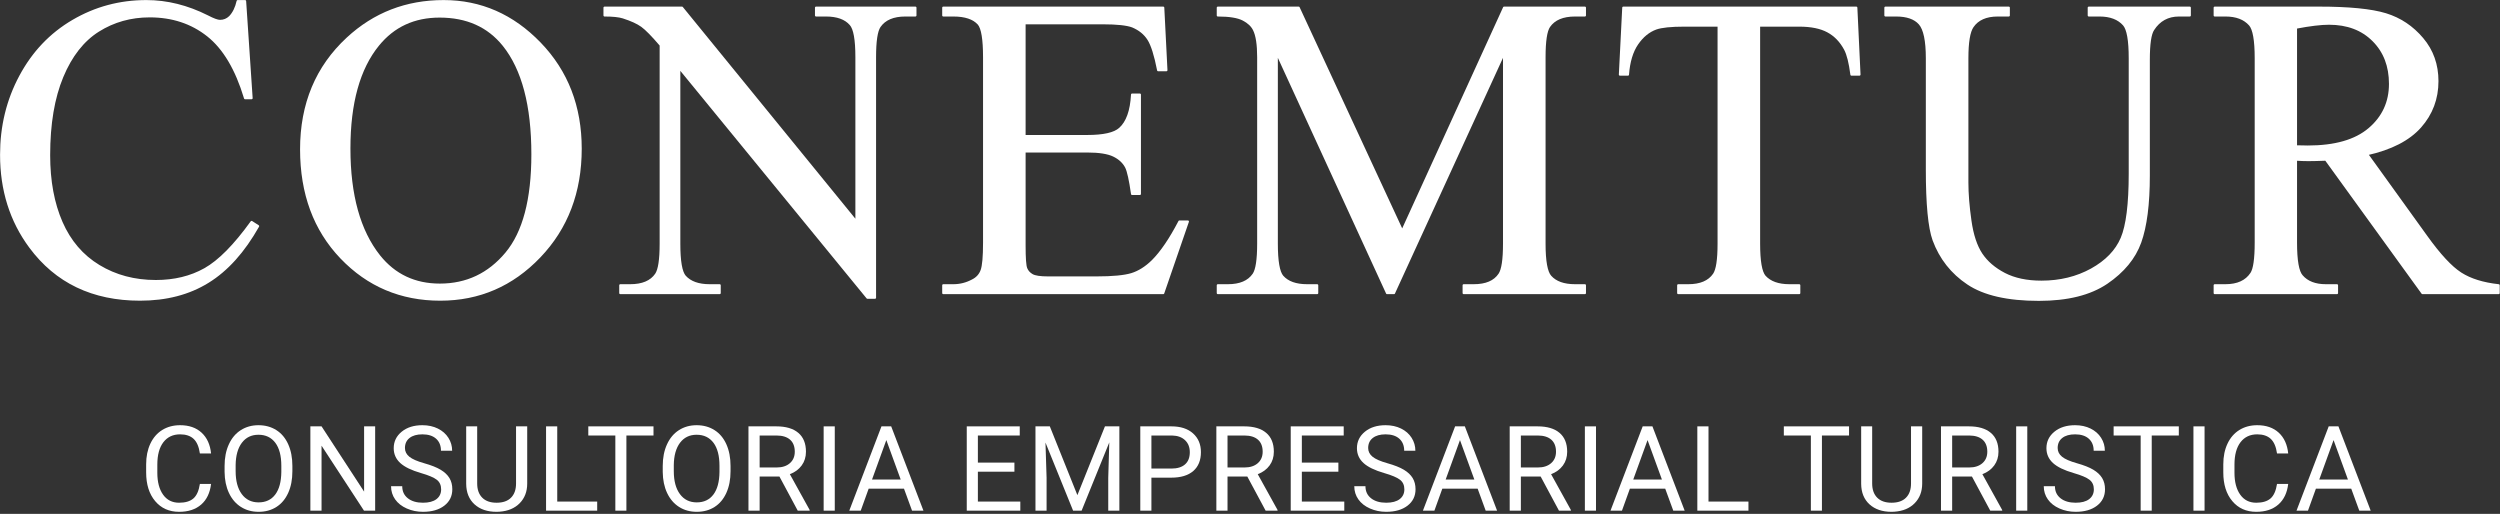 <svg xmlns="http://www.w3.org/2000/svg" xmlns:xlink="http://www.w3.org/1999/xlink" xmlns:serif="http://www.serif.com/" width="100%" height="100%" viewBox="0 0 1080 222" xml:space="preserve" style="fill-rule:evenodd;clip-rule:evenodd;stroke-linejoin:round;stroke-miterlimit:2;"><rect x="0" y="0" width="1080" height="222" fill="#333333" stroke="none"/>    <g transform="matrix(1,0,0,1,-2031.91,-1809.21)">        <g transform="matrix(15.518,0,0,15.518,-5663.24,-12646.4)">            <path d="M502.708,931.57L502.889,934.271L502.708,934.271C502.465,933.463 502.12,932.881 501.67,932.525C501.221,932.17 500.682,931.992 500.053,931.992C499.526,931.992 499.049,932.126 498.624,932.393C498.198,932.661 497.863,933.088 497.619,933.674C497.375,934.259 497.252,934.988 497.252,935.859C497.252,936.578 497.368,937.201 497.598,937.728C497.829,938.256 498.175,938.66 498.638,938.941C499.101,939.222 499.629,939.363 500.223,939.363C500.739,939.363 501.194,939.253 501.588,939.032C501.983,938.811 502.417,938.373 502.889,937.717L503.071,937.834C502.672,938.541 502.208,939.058 501.676,939.386C501.145,939.715 500.514,939.879 499.784,939.879C498.467,939.879 497.448,939.39 496.725,938.414C496.186,937.687 495.917,936.832 495.917,935.847C495.917,935.054 496.094,934.326 496.45,933.662C496.805,932.998 497.294,932.483 497.918,932.118C498.541,931.753 499.221,931.57 499.96,931.57C500.534,931.57 501.1,931.711 501.659,931.992C501.823,932.078 501.94,932.121 502.01,932.121C502.116,932.121 502.208,932.084 502.286,932.009C502.387,931.904 502.46,931.758 502.502,931.57L502.708,931.57Z" style="fill:white;fill-rule:nonzero;stroke:white;stroke-width:0.06px;"></path>            <path d="M508.236,931.57C509.267,931.57 510.16,931.962 510.916,932.745C511.672,933.528 512.05,934.506 512.05,935.677C512.05,936.884 511.669,937.886 510.907,938.683C510.146,939.48 509.224,939.879 508.142,939.879C507.048,939.879 506.129,939.49 505.385,938.713C504.641,937.935 504.269,936.929 504.269,935.695C504.269,934.433 504.698,933.404 505.558,932.607C506.304,931.916 507.196,931.57 508.236,931.57ZM508.124,931.998C507.413,931.998 506.843,932.261 506.413,932.789C505.878,933.445 505.611,934.406 505.611,935.672C505.611,936.968 505.888,937.967 506.443,938.666C506.868,939.197 507.431,939.463 508.13,939.463C508.876,939.463 509.492,939.172 509.979,938.59C510.465,938.008 510.708,937.09 510.708,935.836C510.708,934.476 510.441,933.463 509.905,932.795C509.476,932.263 508.882,931.998 508.124,931.998Z" style="fill:white;fill-rule:nonzero;stroke:white;stroke-width:0.06px;"></path>            <path d="M512.715,931.752L514.871,931.752L519.728,937.711L519.728,933.129C519.728,932.64 519.674,932.336 519.564,932.215C519.42,932.05 519.191,931.968 518.879,931.968L518.603,931.968L518.603,931.752L521.369,931.752L521.369,931.968L521.088,931.968C520.752,931.968 520.514,932.07 520.373,932.273C520.287,932.398 520.244,932.683 520.244,933.129L520.244,939.826L520.033,939.826L514.795,933.427L514.795,938.32C514.795,938.808 514.847,939.113 514.953,939.234C515.101,939.398 515.33,939.48 515.639,939.48L515.92,939.48L515.92,939.697L513.154,939.697L513.154,939.48L513.43,939.48C513.769,939.48 514.01,939.379 514.15,939.175C514.236,939.05 514.279,938.765 514.279,938.32L514.279,932.795C514.049,932.525 513.874,932.347 513.755,932.261C513.636,932.175 513.461,932.095 513.23,932.021C513.117,931.986 512.945,931.968 512.715,931.968L512.715,931.752Z" style="fill:white;fill-rule:nonzero;stroke:white;stroke-width:0.06px;"></path>            <path d="M524.407,932.185L524.407,935.326L526.153,935.326C526.606,935.326 526.909,935.258 527.061,935.121C527.264,934.941 527.377,934.625 527.401,934.172L527.618,934.172L527.618,936.937L527.401,936.937C527.346,936.55 527.291,936.302 527.237,936.193C527.166,936.056 527.051,935.949 526.891,935.871C526.731,935.793 526.485,935.754 526.153,935.754L524.407,935.754L524.407,938.373C524.407,938.724 524.422,938.938 524.454,939.014C524.485,939.091 524.54,939.151 524.618,939.196C524.696,939.241 524.844,939.263 525.063,939.263L526.411,939.263C526.86,939.263 527.186,939.232 527.389,939.17C527.592,939.107 527.788,938.984 527.975,938.8C528.217,938.558 528.465,938.193 528.719,937.705L528.954,937.705L528.268,939.697L522.145,939.697L522.145,939.48L522.426,939.48C522.614,939.48 522.791,939.435 522.959,939.345C523.084,939.283 523.169,939.189 523.214,939.064C523.259,938.939 523.282,938.683 523.282,938.297L523.282,933.134C523.282,932.631 523.231,932.32 523.129,932.203C522.989,932.047 522.754,931.968 522.426,931.968L522.145,931.968L522.145,931.752L528.268,931.752L528.356,933.492L528.127,933.492C528.045,933.074 527.955,932.787 527.855,932.631C527.755,932.474 527.608,932.355 527.413,932.273C527.256,932.215 526.981,932.185 526.586,932.185L524.407,932.185Z" style="fill:white;fill-rule:nonzero;stroke:white;stroke-width:0.06px;"></path>            <path d="M534.499,939.697L531.429,933.011L531.429,938.32C531.429,938.808 531.482,939.113 531.587,939.234C531.732,939.398 531.96,939.48 532.273,939.48L532.554,939.48L532.554,939.697L529.788,939.697L529.788,939.48L530.069,939.48C530.405,939.48 530.644,939.379 530.784,939.175C530.87,939.05 530.913,938.765 530.913,938.32L530.913,933.129C530.913,932.777 530.874,932.523 530.796,932.367C530.741,932.254 530.641,932.159 530.494,932.083C530.348,932.007 530.112,931.968 529.788,931.968L529.788,931.752L532.038,931.752L534.921,937.968L537.757,931.752L540.007,931.752L540.007,931.968L539.732,931.968C539.392,931.968 539.151,932.07 539.011,932.273C538.925,932.398 538.882,932.683 538.882,933.129L538.882,938.32C538.882,938.808 538.937,939.113 539.046,939.234C539.191,939.398 539.419,939.48 539.732,939.48L540.007,939.48L540.007,939.697L536.632,939.697L536.632,939.48L536.913,939.48C537.253,939.48 537.491,939.379 537.628,939.175C537.714,939.05 537.757,938.765 537.757,938.32L537.757,933.011L534.692,939.697L534.499,939.697Z" style="fill:white;fill-rule:nonzero;stroke:white;stroke-width:0.06px;"></path>            <path d="M547.562,931.752L547.65,933.615L547.427,933.615C547.385,933.287 547.326,933.052 547.252,932.912C547.131,932.685 546.969,932.518 546.768,932.411C546.567,932.303 546.302,932.25 545.974,932.25L544.855,932.25L544.855,938.32C544.855,938.808 544.908,939.113 545.013,939.234C545.162,939.398 545.39,939.48 545.699,939.48L545.974,939.48L545.974,939.697L542.605,939.697L542.605,939.48L542.886,939.48C543.222,939.48 543.461,939.379 543.601,939.175C543.687,939.05 543.73,938.765 543.73,938.32L543.73,932.25L542.775,932.25C542.404,932.25 542.14,932.277 541.984,932.332C541.781,932.406 541.607,932.549 541.463,932.759C541.318,932.97 541.232,933.256 541.205,933.615L540.982,933.615L541.076,931.752L547.562,931.752Z" style="fill:white;fill-rule:nonzero;stroke:white;stroke-width:0.06px;"></path>            <path d="M554.034,931.968L554.034,931.752L556.846,931.752L556.846,931.968L556.547,931.968C556.235,931.968 555.995,932.099 555.827,932.361C555.745,932.482 555.704,932.763 555.704,933.205L555.704,936.427C555.704,937.224 555.624,937.842 555.466,938.282C555.308,938.721 554.997,939.098 554.535,939.413C554.072,939.727 553.442,939.884 552.645,939.884C551.778,939.884 551.12,939.734 550.67,939.433C550.221,939.133 549.903,938.728 549.715,938.22C549.59,937.873 549.528,937.22 549.528,936.263L549.528,933.158C549.528,932.67 549.46,932.349 549.326,932.197C549.191,932.045 548.973,931.968 548.672,931.968L548.373,931.968L548.373,931.752L551.807,931.752L551.807,931.968L551.502,931.968C551.174,931.968 550.94,932.072 550.799,932.279C550.702,932.42 550.653,932.713 550.653,933.158L550.653,936.621C550.653,936.929 550.681,937.283 550.738,937.681C550.794,938.08 550.897,938.39 551.045,938.613C551.194,938.836 551.408,939.019 551.687,939.164C551.966,939.308 552.309,939.381 552.715,939.381C553.235,939.381 553.7,939.267 554.11,939.041C554.52,938.814 554.8,938.524 554.951,938.171C555.101,937.817 555.176,937.218 555.176,936.375L555.176,933.158C555.176,932.662 555.121,932.351 555.012,932.226C554.86,932.054 554.633,931.968 554.332,931.968L554.034,931.968Z" style="fill:white;fill-rule:nonzero;stroke:white;stroke-width:0.06px;"></path>            <path d="M565.444,939.697L563.323,939.697L560.634,935.982C560.435,935.99 560.272,935.994 560.147,935.994C560.097,935.994 560.042,935.993 559.983,935.991C559.925,935.989 559.864,935.986 559.802,935.982L559.802,938.291C559.802,938.791 559.856,939.101 559.966,939.222C560.114,939.394 560.337,939.48 560.634,939.48L560.944,939.48L560.944,939.697L557.54,939.697L557.54,939.48L557.839,939.48C558.175,939.48 558.415,939.371 558.56,939.152C558.642,939.031 558.683,938.744 558.683,938.291L558.683,933.158C558.683,932.658 558.628,932.347 558.519,932.226C558.366,932.054 558.14,931.968 557.839,931.968L557.54,931.968L557.54,931.752L560.435,931.752C561.278,931.752 561.9,931.813 562.301,931.936C562.701,932.059 563.041,932.286 563.32,932.616C563.6,932.946 563.739,933.34 563.739,933.797C563.739,934.285 563.58,934.709 563.262,935.068C562.943,935.427 562.45,935.681 561.782,935.83L563.423,938.109C563.798,938.633 564.12,938.98 564.39,939.152C564.659,939.324 565.011,939.433 565.444,939.48L565.444,939.697ZM559.802,935.613C559.876,935.613 559.94,935.614 559.995,935.616C560.05,935.618 560.095,935.619 560.13,935.619C560.888,935.619 561.459,935.455 561.844,935.127C562.229,934.799 562.421,934.381 562.421,933.873C562.421,933.377 562.266,932.973 561.955,932.663C561.645,932.352 561.233,932.197 560.722,932.197C560.495,932.197 560.189,932.234 559.802,932.308L559.802,935.613Z" style="fill:white;fill-rule:nonzero;stroke:white;stroke-width:0.06px;"></path>        </g>        <g transform="matrix(4.269,0,0,4.269,-23.145,-1981.75)">            <path d="M502.749,936.99C502.643,937.892 502.31,938.589 501.75,939.079C501.189,939.569 500.444,939.814 499.514,939.814C498.506,939.814 497.699,939.453 497.091,938.73C496.484,938.008 496.18,937.041 496.18,935.83L496.18,935.009C496.18,934.217 496.322,933.519 496.605,932.918C496.888,932.316 497.29,931.854 497.809,931.532C498.329,931.21 498.93,931.049 499.614,931.049C500.52,931.049 501.247,931.301 501.794,931.807C502.34,932.313 502.659,933.013 502.749,933.908L501.618,933.908C501.52,933.228 501.308,932.736 500.982,932.431C500.656,932.127 500.2,931.974 499.614,931.974C498.895,931.974 498.332,932.24 497.923,932.771C497.515,933.302 497.311,934.058 497.311,935.039L497.311,935.865C497.311,936.791 497.504,937.527 497.891,938.074C498.278,938.621 498.819,938.894 499.514,938.894C500.139,938.894 500.619,938.753 500.953,938.469C501.287,938.186 501.508,937.693 501.618,936.99L502.749,936.99Z" style="fill:white;fill-rule:nonzero;"></path>            <path d="M510.978,935.707C510.978,936.543 510.838,937.272 510.556,937.895C510.275,938.518 509.877,938.994 509.361,939.322C508.845,939.65 508.244,939.814 507.556,939.814C506.884,939.814 506.289,939.649 505.769,939.319C505.25,938.989 504.846,938.518 504.559,937.907C504.272,937.296 504.125,936.588 504.117,935.783L504.117,935.168C504.117,934.347 504.259,933.623 504.545,932.994C504.83,932.365 505.233,931.883 505.755,931.55C506.276,931.216 506.873,931.049 507.545,931.049C508.228,931.049 508.831,931.214 509.352,931.544C509.874,931.874 510.275,932.352 510.556,932.979C510.838,933.606 510.978,934.336 510.978,935.168L510.978,935.707ZM509.859,935.156C509.859,934.144 509.656,933.368 509.25,932.827C508.843,932.286 508.275,932.015 507.545,932.015C506.834,932.015 506.274,932.286 505.866,932.827C505.458,933.368 505.248,934.119 505.236,935.08L505.236,935.707C505.236,936.687 505.442,937.458 505.854,938.018C506.266,938.579 506.834,938.859 507.556,938.859C508.283,938.859 508.845,938.594 509.244,938.065C509.642,937.536 509.847,936.777 509.859,935.789L509.859,935.156Z" style="fill:white;fill-rule:nonzero;"></path>            <path d="M519.354,939.697L518.224,939.697L513.929,933.123L513.929,939.697L512.798,939.697L512.798,931.166L513.929,931.166L518.235,937.769L518.235,931.166L519.354,931.166L519.354,939.697Z" style="fill:white;fill-rule:nonzero;"></path>            <path d="M523.998,935.894C523.033,935.617 522.331,935.276 521.892,934.872C521.452,934.467 521.232,933.968 521.232,933.375C521.232,932.703 521.501,932.147 522.038,931.708C522.575,931.268 523.273,931.049 524.133,931.049C524.719,931.049 525.241,931.162 525.7,931.388C526.159,931.615 526.515,931.927 526.767,932.326C527.019,932.724 527.145,933.16 527.145,933.633L526.014,933.633C526.014,933.117 525.85,932.712 525.522,932.417C525.193,932.122 524.731,931.974 524.133,931.974C523.578,931.974 523.146,932.096 522.835,932.341C522.524,932.585 522.369,932.924 522.369,933.357C522.369,933.705 522.517,933.999 522.812,934.239C523.106,934.479 523.608,934.699 524.317,934.898C525.026,935.097 525.581,935.317 525.981,935.557C526.382,935.798 526.679,936.078 526.872,936.398C527.065,936.718 527.162,937.095 527.162,937.529C527.162,938.22 526.893,938.774 526.354,939.19C525.815,939.606 525.094,939.814 524.191,939.814C523.606,939.814 523.059,939.702 522.551,939.477C522.043,939.253 521.651,938.945 521.376,938.554C521.101,938.164 520.963,937.72 520.963,937.224L522.094,937.224C522.094,937.74 522.284,938.147 522.665,938.446C523.046,938.745 523.555,938.894 524.191,938.894C524.785,938.894 525.24,938.773 525.557,938.531C525.873,938.289 526.031,937.959 526.031,937.541C526.031,937.123 525.885,936.8 525.592,936.571C525.299,936.342 524.768,936.117 523.998,935.894Z" style="fill:white;fill-rule:nonzero;"></path>            <path d="M534.741,931.166L534.741,936.967C534.738,937.771 534.485,938.429 533.983,938.941C533.481,939.453 532.8,939.74 531.941,939.802L531.642,939.814C530.708,939.814 529.964,939.562 529.409,939.058C528.855,938.554 528.573,937.861 528.566,936.978L528.566,931.166L529.679,931.166L529.679,936.943C529.679,937.56 529.849,938.04 530.189,938.382C530.529,938.723 531.013,938.894 531.642,938.894C532.279,938.894 532.766,938.724 533.104,938.384C533.442,938.045 533.611,937.566 533.611,936.949L533.611,931.166L534.741,931.166Z" style="fill:white;fill-rule:nonzero;"></path>            <path d="M537.78,938.777L541.823,938.777L541.823,939.697L536.649,939.697L536.649,931.166L537.78,931.166L537.78,938.777Z" style="fill:white;fill-rule:nonzero;"></path>            <path d="M547.521,932.092L544.779,932.092L544.779,939.697L543.66,939.697L543.66,932.092L540.923,932.092L540.923,931.166L547.521,931.166L547.521,932.092Z" style="fill:white;fill-rule:nonzero;"></path>            <path d="M555.317,935.707C555.317,936.543 555.176,937.272 554.895,937.895C554.614,938.518 554.216,938.994 553.7,939.322C553.184,939.65 552.583,939.814 551.895,939.814C551.223,939.814 550.628,939.649 550.108,939.319C549.589,938.989 549.185,938.518 548.898,937.907C548.611,937.296 548.464,936.588 548.456,935.783L548.456,935.168C548.456,934.347 548.598,933.623 548.884,932.994C549.169,932.365 549.572,931.883 550.093,931.55C550.615,931.216 551.212,931.049 551.884,931.049C552.567,931.049 553.17,931.214 553.691,931.544C554.213,931.874 554.614,932.352 554.895,932.979C555.176,933.606 555.317,934.336 555.317,935.168L555.317,935.707ZM554.198,935.156C554.198,934.144 553.995,933.368 553.589,932.827C553.182,932.286 552.614,932.015 551.884,932.015C551.173,932.015 550.613,932.286 550.205,932.827C549.797,933.368 549.587,934.119 549.575,935.08L549.575,935.707C549.575,936.687 549.781,937.458 550.193,938.018C550.605,938.579 551.173,938.859 551.895,938.859C552.622,938.859 553.184,938.594 553.583,938.065C553.981,937.536 554.186,936.777 554.198,935.789L554.198,935.156Z" style="fill:white;fill-rule:nonzero;"></path>            <path d="M560.266,936.246L558.262,936.246L558.262,939.697L557.131,939.697L557.131,931.166L559.955,931.166C560.916,931.166 561.655,931.384 562.173,931.822C562.69,932.259 562.949,932.896 562.949,933.732C562.949,934.263 562.806,934.726 562.518,935.121C562.231,935.515 561.832,935.81 561.32,936.006L563.324,939.627L563.324,939.697L562.117,939.697L560.266,936.246ZM558.262,935.326L559.99,935.326C560.549,935.326 560.993,935.181 561.323,934.892C561.653,934.603 561.818,934.217 561.818,933.732C561.818,933.205 561.661,932.8 561.347,932.519C561.032,932.238 560.578,932.095 559.984,932.092L558.262,932.092L558.262,935.326Z" style="fill:white;fill-rule:nonzero;"></path>            <rect x="564.739" y="931.166" width="1.125" height="8.531" style="fill:white;fill-rule:nonzero;"></rect>            <path d="M572.869,937.47L569.295,937.47L568.492,939.697L567.332,939.697L570.59,931.166L571.574,931.166L574.838,939.697L573.684,939.697L572.869,937.47ZM569.635,936.545L572.535,936.545L571.082,932.554L569.635,936.545Z" style="fill:white;fill-rule:nonzero;"></path>            <path d="M584.044,935.754L580.346,935.754L580.346,938.777L584.641,938.777L584.641,939.697L579.221,939.697L579.221,931.166L584.583,931.166L584.583,932.092L580.346,932.092L580.346,934.834L584.044,934.834L584.044,935.754Z" style="fill:white;fill-rule:nonzero;"></path>            <path d="M587.627,931.166L590.416,938.127L593.205,931.166L594.664,931.166L594.664,939.697L593.539,939.697L593.539,936.375L593.644,932.789L590.843,939.697L589.982,939.697L587.187,932.806L587.299,936.375L587.299,939.697L586.174,939.697L586.174,931.166L587.627,931.166Z" style="fill:white;fill-rule:nonzero;"></path>            <path d="M597.907,936.357L597.907,939.697L596.782,939.697L596.782,931.166L599.929,931.166C600.862,931.166 601.594,931.404 602.123,931.881C602.652,932.357 602.917,932.988 602.917,933.773C602.917,934.601 602.658,935.239 602.141,935.686C601.623,936.133 600.882,936.357 599.917,936.357L597.907,936.357ZM597.907,935.437L599.929,935.437C600.53,935.437 600.991,935.296 601.311,935.012C601.632,934.729 601.792,934.32 601.792,933.785C601.792,933.277 601.632,932.871 601.311,932.566C600.991,932.261 600.552,932.103 599.993,932.092L597.907,932.092L597.907,935.437Z" style="fill:white;fill-rule:nonzero;"></path>            <path d="M607.613,936.246L605.609,936.246L605.609,939.697L604.479,939.697L604.479,931.166L607.303,931.166C608.264,931.166 609.003,931.384 609.521,931.822C610.038,932.259 610.297,932.896 610.297,933.732C610.297,934.263 610.153,934.726 609.866,935.121C609.579,935.515 609.18,935.81 608.668,936.006L610.672,939.627L610.672,939.697L609.465,939.697L607.613,936.246ZM605.609,935.326L607.338,935.326C607.897,935.326 608.341,935.181 608.671,934.892C609.001,934.603 609.166,934.217 609.166,933.732C609.166,933.205 609.009,932.8 608.694,932.519C608.38,932.238 607.926,932.095 607.332,932.092L605.609,932.092L605.609,935.326Z" style="fill:white;fill-rule:nonzero;"></path>            <path d="M616.827,935.754L613.13,935.754L613.13,938.777L617.425,938.777L617.425,939.697L612.005,939.697L612.005,931.166L617.366,931.166L617.366,932.092L613.13,932.092L613.13,934.834L616.827,934.834L616.827,935.754Z" style="fill:white;fill-rule:nonzero;"></path>            <path d="M621.471,935.894C620.506,935.617 619.804,935.276 619.365,934.872C618.925,934.467 618.705,933.968 618.705,933.375C618.705,932.703 618.974,932.147 619.511,931.708C620.048,931.268 620.746,931.049 621.606,931.049C622.192,931.049 622.714,931.162 623.173,931.388C623.632,931.615 623.988,931.927 624.24,932.326C624.492,932.724 624.618,933.16 624.618,933.633L623.487,933.633C623.487,933.117 623.323,932.712 622.995,932.417C622.666,932.122 622.204,931.974 621.606,931.974C621.051,931.974 620.619,932.096 620.308,932.341C619.997,932.585 619.842,932.924 619.842,933.357C619.842,933.705 619.99,933.999 620.285,934.239C620.579,934.479 621.081,934.699 621.79,934.898C622.499,935.097 623.054,935.317 623.454,935.557C623.855,935.798 624.152,936.078 624.345,936.398C624.538,936.718 624.635,937.095 624.635,937.529C624.635,938.22 624.366,938.774 623.827,939.19C623.288,939.606 622.567,939.814 621.664,939.814C621.079,939.814 620.532,939.702 620.024,939.477C619.516,939.253 619.124,938.945 618.849,938.554C618.574,938.164 618.436,937.72 618.436,937.224L619.567,937.224C619.567,937.74 619.757,938.147 620.138,938.446C620.519,938.745 621.028,938.894 621.664,938.894C622.258,938.894 622.713,938.773 623.03,938.531C623.346,938.289 623.504,937.959 623.504,937.541C623.504,937.123 623.358,936.8 623.065,936.571C622.772,936.342 622.241,936.117 621.471,935.894Z" style="fill:white;fill-rule:nonzero;"></path>            <path d="M630.92,937.47L627.345,937.47L626.543,939.697L625.382,939.697L628.64,931.166L629.625,931.166L632.888,939.697L631.734,939.697L630.92,937.47ZM627.685,936.545L630.586,936.545L629.132,932.554L627.685,936.545Z" style="fill:white;fill-rule:nonzero;"></path>            <path d="M637.298,936.246L635.294,936.246L635.294,939.697L634.163,939.697L634.163,931.166L636.987,931.166C637.948,931.166 638.687,931.384 639.205,931.822C639.722,932.259 639.981,932.896 639.981,933.732C639.981,934.263 639.838,934.726 639.551,935.121C639.263,935.515 638.864,935.81 638.352,936.006L640.356,939.627L640.356,939.697L639.149,939.697L637.298,936.246ZM635.294,935.326L637.022,935.326C637.581,935.326 638.025,935.181 638.355,934.892C638.685,934.603 638.85,934.217 638.85,933.732C638.85,933.205 638.693,932.8 638.379,932.519C638.064,932.238 637.61,932.095 637.016,932.092L635.294,932.092L635.294,935.326Z" style="fill:white;fill-rule:nonzero;"></path>            <rect x="641.771" y="931.166" width="1.125" height="8.531" style="fill:white;fill-rule:nonzero;"></rect>            <path d="M649.901,937.47L646.327,937.47L645.524,939.697L644.364,939.697L647.622,931.166L648.607,931.166L651.87,939.697L650.716,939.697L649.901,937.47ZM646.667,936.545L649.567,936.545L648.114,932.554L646.667,936.545Z" style="fill:white;fill-rule:nonzero;"></path>            <path d="M654.281,938.777L658.324,938.777L658.324,939.697L653.151,939.697L653.151,931.166L654.281,931.166L654.281,938.777Z" style="fill:white;fill-rule:nonzero;"></path>            <path d="M668.503,932.092L665.76,932.092L665.76,939.697L664.641,939.697L664.641,932.092L661.905,932.092L661.905,931.166L668.503,931.166L668.503,932.092Z" style="fill:white;fill-rule:nonzero;"></path>            <path d="M675.906,931.166L675.906,936.967C675.902,937.771 675.649,938.429 675.147,938.941C674.645,939.453 673.965,939.74 673.105,939.802L672.806,939.814C671.873,939.814 671.129,939.562 670.574,939.058C670.019,938.554 669.738,937.861 669.73,936.978L669.73,931.166L670.844,931.166L670.844,936.943C670.844,937.56 671.013,938.04 671.353,938.382C671.693,938.723 672.177,938.894 672.806,938.894C673.443,938.894 673.93,938.724 674.268,938.384C674.606,938.045 674.775,937.566 674.775,936.949L674.775,931.166L675.906,931.166Z" style="fill:white;fill-rule:nonzero;"></path>            <path d="M680.942,936.246L678.938,936.246L678.938,939.697L677.808,939.697L677.808,931.166L680.632,931.166C681.593,931.166 682.332,931.384 682.85,931.822C683.367,932.259 683.626,932.896 683.626,933.732C683.626,934.263 683.482,934.726 683.195,935.121C682.908,935.515 682.509,935.81 681.997,936.006L684.001,939.627L684.001,939.697L682.794,939.697L680.942,936.246ZM678.938,935.326L680.667,935.326C681.226,935.326 681.67,935.181 682,934.892C682.33,934.603 682.495,934.217 682.495,933.732C682.495,933.205 682.338,932.8 682.023,932.519C681.709,932.238 681.255,932.095 680.661,932.092L678.938,932.092L678.938,935.326Z" style="fill:white;fill-rule:nonzero;"></path>            <rect x="685.416" y="931.166" width="1.125" height="8.531" style="fill:white;fill-rule:nonzero;"></rect>            <path d="M691.243,935.894C690.279,935.617 689.576,935.276 689.137,934.872C688.698,934.467 688.478,933.968 688.478,933.375C688.478,932.703 688.746,932.147 689.283,931.708C689.821,931.268 690.519,931.049 691.378,931.049C691.964,931.049 692.487,931.162 692.946,931.388C693.405,931.615 693.76,931.927 694.012,932.326C694.264,932.724 694.39,933.16 694.39,933.633L693.259,933.633C693.259,933.117 693.095,932.712 692.767,932.417C692.439,932.122 691.976,931.974 691.378,931.974C690.823,931.974 690.391,932.096 690.08,932.341C689.77,932.585 689.615,932.924 689.615,933.357C689.615,933.705 689.762,933.999 690.057,934.239C690.352,934.479 690.854,934.699 691.563,934.898C692.272,935.097 692.826,935.317 693.227,935.557C693.627,935.798 693.924,936.078 694.117,936.398C694.311,936.718 694.407,937.095 694.407,937.529C694.407,938.22 694.138,938.774 693.599,939.19C693.06,939.606 692.339,939.814 691.437,939.814C690.851,939.814 690.304,939.702 689.796,939.477C689.288,939.253 688.897,938.945 688.621,938.554C688.346,938.164 688.208,937.72 688.208,937.224L689.339,937.224C689.339,937.74 689.53,938.147 689.91,938.446C690.291,938.745 690.8,938.894 691.437,938.894C692.031,938.894 692.486,938.773 692.802,938.531C693.118,938.289 693.277,937.959 693.277,937.541C693.277,937.123 693.13,936.8 692.837,936.571C692.544,936.342 692.013,936.117 691.243,935.894Z" style="fill:white;fill-rule:nonzero;"></path>            <path d="M701.875,932.092L699.133,932.092L699.133,939.697L698.014,939.697L698.014,932.092L695.278,932.092L695.278,931.166L701.875,931.166L701.875,932.092Z" style="fill:white;fill-rule:nonzero;"></path>            <rect x="703.355" y="931.166" width="1.125" height="8.531" style="fill:white;fill-rule:nonzero;"></rect>            <path d="M712.944,936.99C712.839,937.892 712.506,938.589 711.945,939.079C711.385,939.569 710.639,939.814 709.71,939.814C708.702,939.814 707.894,939.453 707.287,938.73C706.679,938.008 706.376,937.041 706.376,935.83L706.376,935.009C706.376,934.217 706.517,933.519 706.801,932.918C707.084,932.316 707.485,931.854 708.005,931.532C708.524,931.21 709.126,931.049 709.809,931.049C710.716,931.049 711.442,931.301 711.989,931.807C712.536,932.313 712.854,933.013 712.944,933.908L711.813,933.908C711.716,933.228 711.504,932.736 711.177,932.431C710.851,932.127 710.395,931.974 709.809,931.974C709.091,931.974 708.527,932.24 708.119,932.771C707.711,933.302 707.507,934.058 707.507,935.039L707.507,935.865C707.507,936.791 707.7,937.527 708.087,938.074C708.473,938.621 709.014,938.894 709.71,938.894C710.335,938.894 710.814,938.753 711.148,938.469C711.482,938.186 711.704,937.693 711.813,936.99L712.944,936.99Z" style="fill:white;fill-rule:nonzero;"></path>            <path d="M719.322,937.47L715.748,937.47L714.945,939.697L713.785,939.697L717.043,931.166L718.027,931.166L721.291,939.697L720.137,939.697L719.322,937.47ZM716.088,936.545L718.988,936.545L717.535,932.554L716.088,936.545Z" style="fill:white;fill-rule:nonzero;"></path>        </g>    </g></svg>